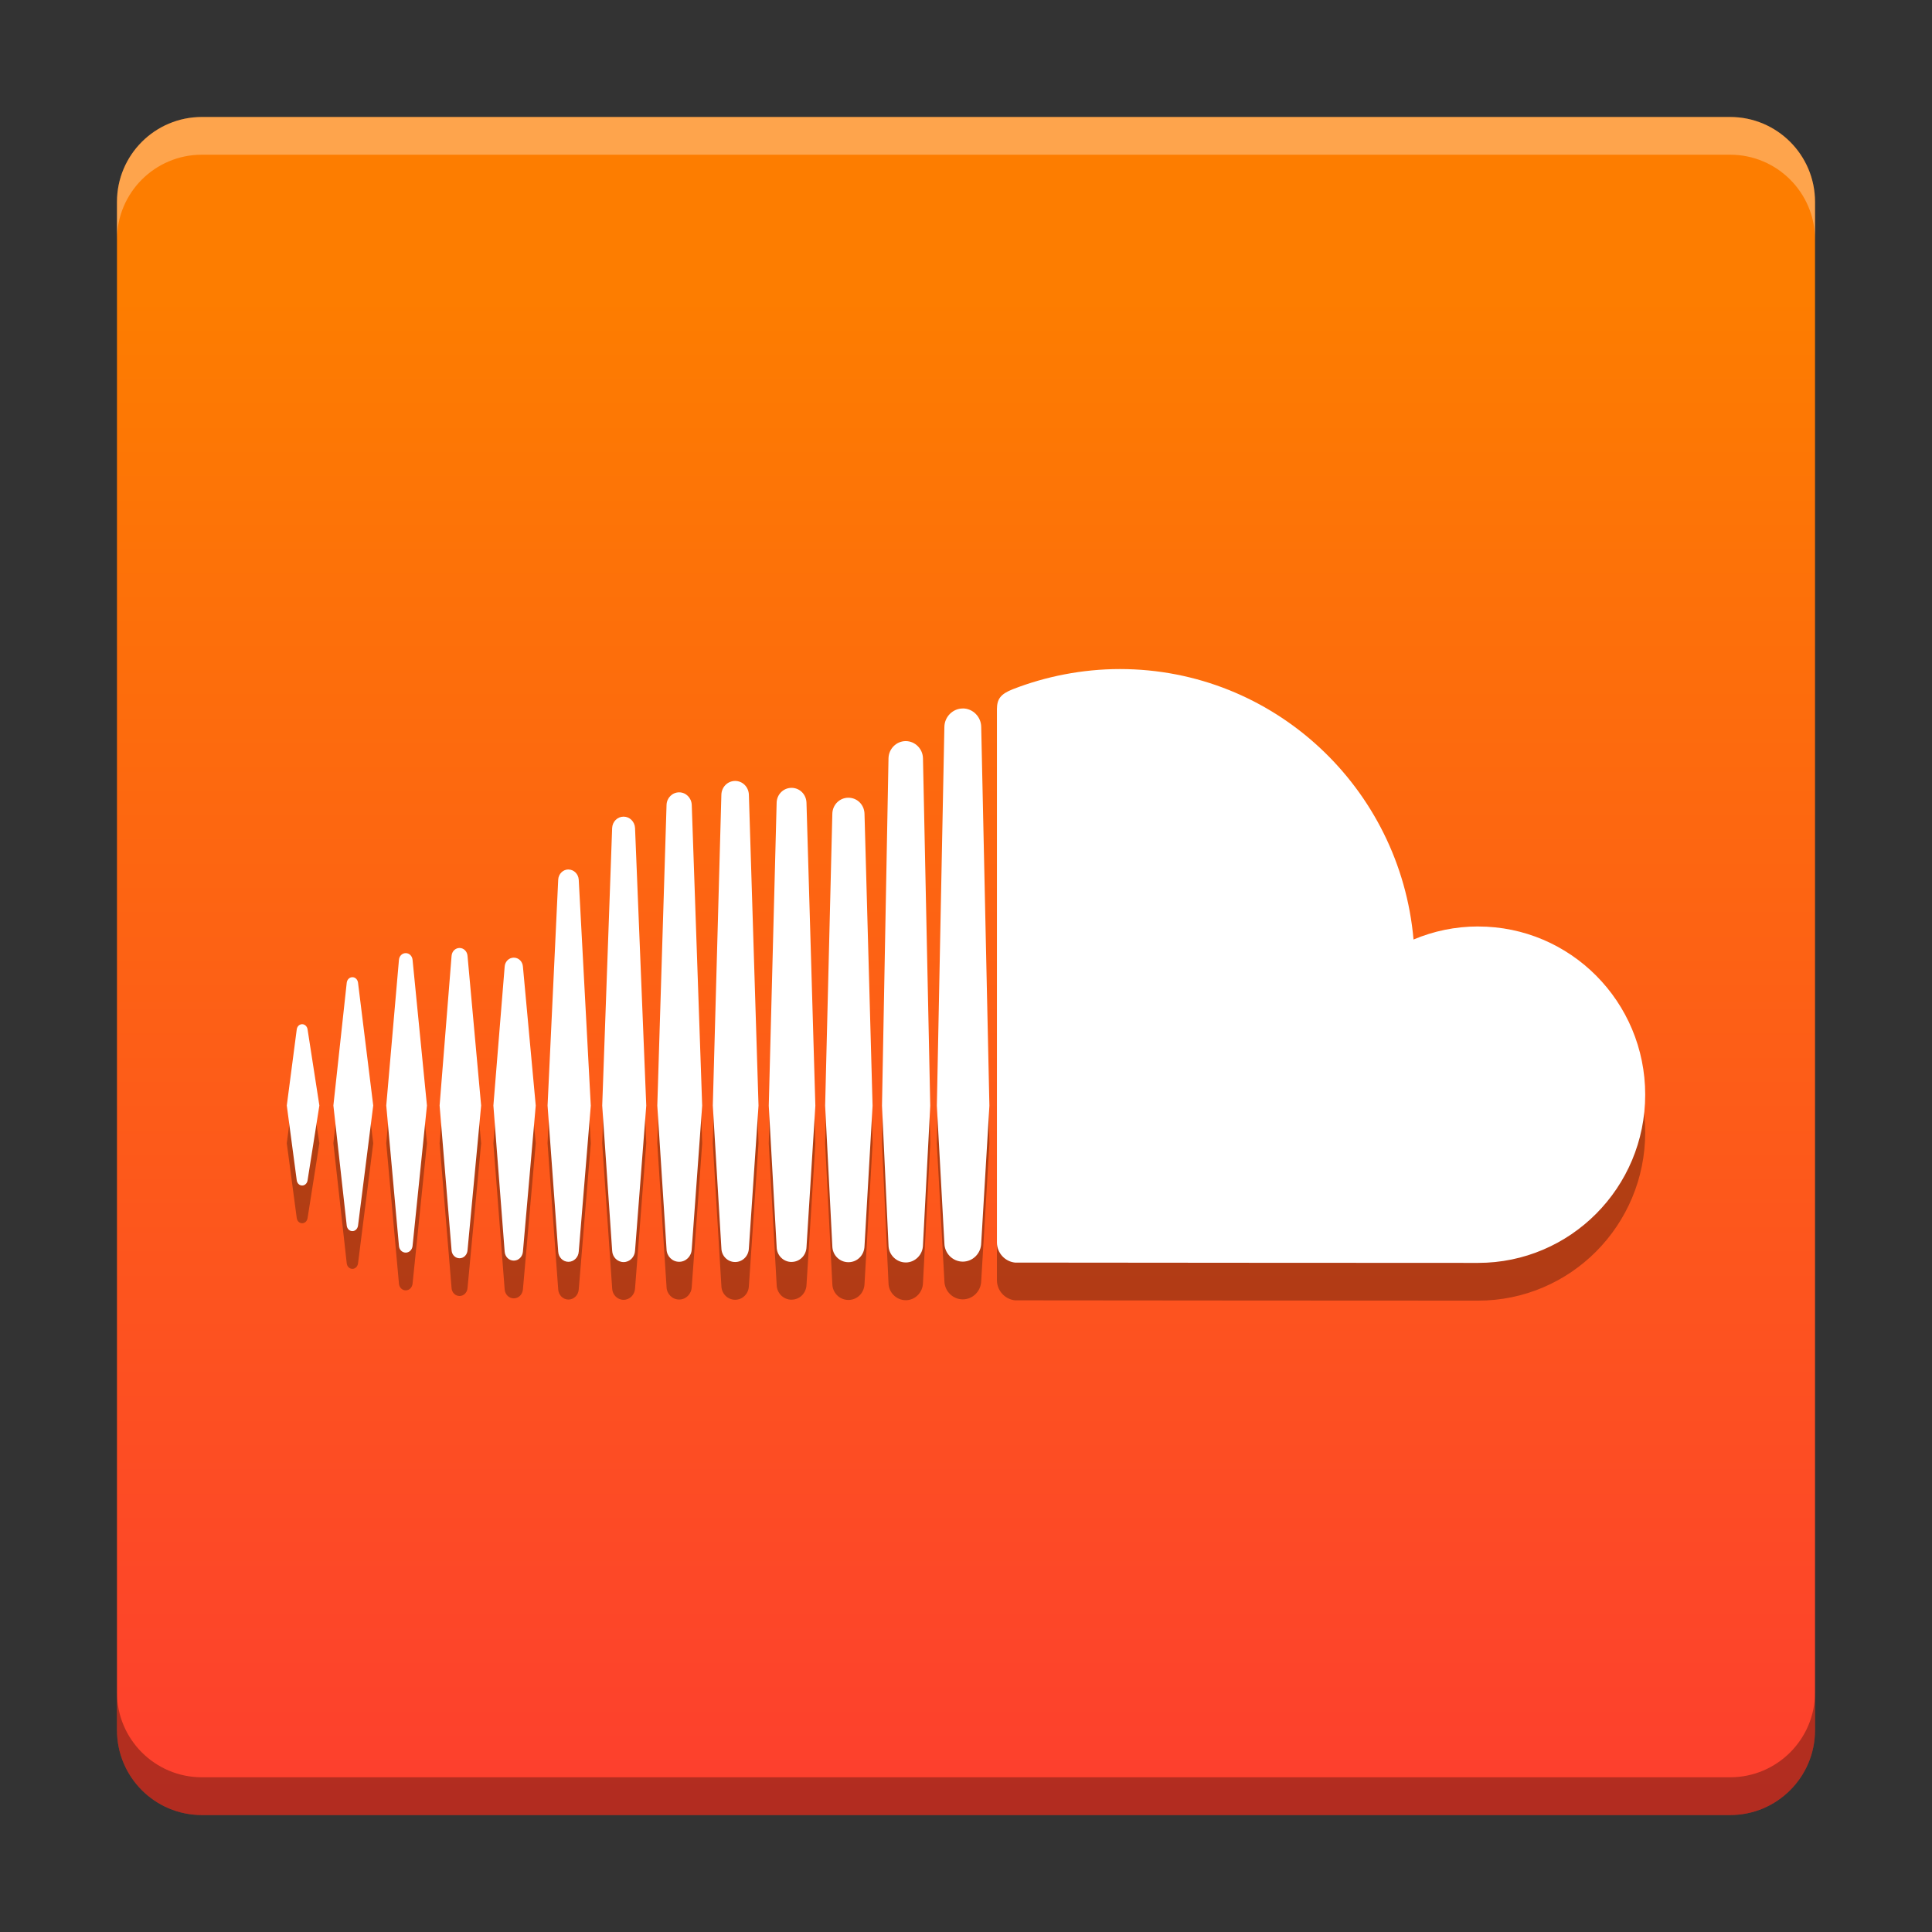 <svg width="512" height="512" version="1.1" viewBox="0 0 384 384" xmlns="http://www.w3.org/2000/svg" xmlns:xlink="http://www.w3.org/1999/xlink"><rect x="0" y="0" width="384" height="384" fill="#333333" stroke="none"/><defs><clipPath><rect width="384" height="384"/></clipPath><clipPath><rect width="384" height="384"/></clipPath><clipPath><rect width="384" height="384"/></clipPath><clipPath><rect width="384" height="384"/></clipPath><clipPath><rect width="384" height="384"/></clipPath><clipPath><rect width="384" height="384"/></clipPath><clipPath><rect width="384" height="384"/></clipPath><clipPath><rect width="384" height="384"/></clipPath><clipPath><rect width="384" height="384"/></clipPath><clipPath><rect width="384" height="384"/></clipPath><clipPath><rect width="384" height="384"/></clipPath><clipPath><rect width="384" height="384"/></clipPath><clipPath><rect width="384" height="384"/></clipPath><clipPath><rect width="384" height="384"/></clipPath><clipPath><rect width="384" height="384"/></clipPath><clipPath><rect width="384" height="384"/></clipPath><clipPath><rect width="384" height="384"/></clipPath><clipPath><rect width="384" height="384"/></clipPath><clipPath><rect width="384" height="384"/></clipPath><clipPath><rect width="384" height="384"/></clipPath><clipPath><rect width="384" height="384"/></clipPath><clipPath><rect width="384" height="384"/></clipPath><clipPath><rect width="384" height="384"/></clipPath><clipPath><rect width="384" height="384"/></clipPath><clipPath><rect width="384" height="384"/></clipPath><clipPath><rect width="384" height="384"/></clipPath><clipPath><rect width="384" height="384"/></clipPath><clipPath><rect width="384" height="384"/></clipPath><clipPath><rect width="384" height="384"/></clipPath><clipPath><rect width="384" height="384"/></clipPath><clipPath><rect width="384" height="384"/></clipPath><clipPath><rect width="384" height="384"/></clipPath><clipPath><rect width="384" height="384"/></clipPath><clipPath><rect width="384" height="384"/></clipPath><clipPath><rect width="384" height="384"/></clipPath><clipPath><rect width="384" height="384"/></clipPath><clipPath><rect width="384" height="384"/></clipPath><clipPath><rect width="384" height="384"/></clipPath><clipPath><rect width="384" height="384"/></clipPath><clipPath><rect width="384" height="384"/></clipPath><clipPath><rect width="384" height="384"/></clipPath><clipPath><rect width="384" height="384"/></clipPath><clipPath><rect width="384" height="384"/></clipPath><clipPath><rect width="384" height="384"/></clipPath><clipPath><rect width="384" height="384"/></clipPath><clipPath><rect width="384" height="384"/></clipPath><clipPath><rect width="384" height="384"/></clipPath><clipPath><rect width="384" height="384"/></clipPath><clipPath><rect width="384" height="384"/></clipPath><clipPath><rect width="384" height="384"/></clipPath><clipPath><rect width="384" height="384"/></clipPath><clipPath><rect width="384" height="384"/></clipPath><clipPath><rect width="384" height="384"/></clipPath><clipPath id="d"><path d="m111 119h177v23h-177z"/></clipPath><clipPath><path d="m368.64 199.88c0-93.234-75.602-168.75-168.75-168.75-93.152 0-168.75 75.516-168.75 168.75s75.598 168.75 168.75 168.75c93.148 0 168.75-75.516 168.75-168.75z"/></clipPath><clipPath id="c"><path d="m177 130h45v89h-45z"/></clipPath><clipPath><path d="m368.64 199.88c0-93.234-75.602-168.75-168.75-168.75-93.152 0-168.75 75.516-168.75 168.75s75.598 168.75 168.75 168.75c93.148 0 168.75-75.516 168.75-168.75z"/></clipPath><clipPath id="b"><path d="m111 207h177v89h-177z"/></clipPath><clipPath><path d="m368.64 199.88c0-93.234-75.602-168.75-168.75-168.75-93.152 0-168.75 75.516-168.75 168.75s75.598 168.75 168.75 168.75c93.148 0 168.75-75.516 168.75-168.75z"/></clipPath><clipPath id="e"><rect width="384" height="384"/></clipPath><g clip-path="url(#e)"><g clip-path="url(#d)"></g><g clip-path="url(#c)"></g><g clip-path="url(#b)"></g></g><clipPath><rect width="384" height="384"/></clipPath><clipPath><rect width="384" height="384"/></clipPath><clipPath><rect width="384" height="384"/></clipPath><clipPath><rect width="384" height="384"/></clipPath><clipPath><rect width="384" height="384"/></clipPath><clipPath><rect width="384" height="384"/></clipPath><clipPath><rect width="384" height="384"/></clipPath><clipPath><rect width="384" height="384"/></clipPath><clipPath><rect width="384" height="384"/></clipPath><clipPath><rect width="384" height="384"/></clipPath><clipPath><rect width="384" height="384"/></clipPath><linearGradient id="a" x1="201.76" x2="201.76" y1="405.15" y2="58.576" gradientUnits="userSpaceOnUse"><stop stop-color="#fd3535" offset="0"/><stop stop-color="#fd7d00" offset="1"/></linearGradient></defs><g stroke-width="1.055"><path d="m360.75 343.88v-303.75c0-9.319-7.556-16.875-16.875-16.875h-303.75c-9.319 0-16.875 7.556-16.875 16.875v303.75c0 9.319 7.556 16.875 16.875 16.875h303.75c9.319 0 16.875-7.556 16.875-16.875z" fill="url(#a)"/><path d="m60.059 211.07c-0.564 0-1.009 0.437-1.083 1.063l-1.973 15.095 1.973 14.836c0.078 0.626 0.519 1.063 1.083 1.063 0.548 0 0.993-0.433 1.079-1.055l2.34-14.844-2.34-15.099c-0.086-0.622-0.536-1.059-1.079-1.059zm11.103-8.248c-0.091-0.651-0.552-1.096-1.121-1.096-0.573 0-1.046 0.461-1.125 1.096 0 4e-3 -2.653 24.406-2.653 24.406l2.653 23.866c0.074 0.639 0.548 1.1 1.125 1.1 0.564 0 1.026-0.449 1.121-1.096l3.02-23.871zm41.825-22.511c-1.088 0-1.986 0.894-2.039 2.035l-2.114 44.902 2.114 29.016c0.058 1.137 0.952 2.031 2.039 2.031 1.083 0 1.982-0.898 2.043-2.035v0.025l2.394-29.02-2.394-44.902c-0.066-1.141-0.96-2.039-2.043-2.039zm-21.646 15.606c-0.836 0-1.52 0.672-1.586 1.57l-2.381 29.75 2.381 28.786c0.066 0.894 0.75 1.565 1.586 1.565 0.828 0 1.508-0.672 1.582-1.565l2.707-28.786-2.707-29.758c-0.074-0.89-0.754-1.561-1.582-1.561zm43.646 62.375c1.351 0 2.447-1.096 2.501-2.497l2.076-28.53-2.072-59.783c-0.058-1.401-1.154-2.497-2.501-2.497-1.364 0-2.464 1.096-2.509 2.501 0 4e-3 -1.837 59.775-1.837 59.775l1.837 28.542c0.045 1.393 1.145 2.488 2.505 2.488zm45.034 0.136c1.858 0 3.391-1.541 3.428-3.436v0.025-0.025l1.446-27.714-1.446-69.041c-0.025-1.891-1.57-3.436-3.428-3.436-1.862 0-3.395 1.541-3.424 3.436l-1.294 69.02c0 0.041 1.294 27.751 1.294 27.751 0.025 1.879 1.565 3.415 3.424 3.415zm-22.688-0.111c1.619 0 2.921-1.306 2.966-2.97v0.025l1.759-28.098-1.763-60.212c-0.041-1.669-1.347-2.97-2.966-2.97-1.627 0-2.933 1.302-2.966 2.97l-1.566 60.216 1.57 28.093c0.033 1.648 1.339 2.954 2.966 2.954zm-55.21-0.26c0.96 0 1.739-0.775 1.813-1.796l2.546-29.025-2.546-27.607c-0.07-1.022-0.849-1.788-1.813-1.788-0.976 0-1.755 0.775-1.817 1.8l-2.241 27.595 2.241 29.025c0.07 1.022 0.84 1.796 1.817 1.796zm-21.477-1.59c0.704 0 1.273-0.56 1.355-1.331l2.859-27.904-2.859-28.959c-0.082-0.775-0.651-1.331-1.355-1.331-0.713 0-1.281 0.56-1.351 1.331 0 4e-3 -2.521 28.959-2.521 28.959l2.521 27.9c0.066 0.775 0.639 1.335 1.351 1.335zm87.988-90.415c-1.759 0-3.168 1.405-3.201 3.205l-1.43 58.016 1.43 27.916c0.033 1.78 1.442 3.185 3.201 3.185 1.751 0 3.152-1.405 3.193-3.205v0.025l1.603-27.916-1.603-58.02c-0.041-1.796-1.442-3.201-3.193-3.201zm-44.688 92.298c1.211 0 2.216-0.997 2.274-2.27l2.229-28.827-2.229-55.173c-0.062-1.273-1.063-2.266-2.274-2.266-1.228 0-2.225 0.997-2.278 2.266 0 4e-3 -1.973 55.173-1.973 55.173l1.978 28.839c0.05 1.261 1.046 2.258 2.274 2.258zm24.9-2.723v-0.025l1.916-28.349-1.916-61.794c-0.05-1.537-1.248-2.74-2.732-2.74-1.491 0-2.694 1.203-2.736 2.74l-1.702 61.79 1.706 28.365c0.041 1.52 1.244 2.723 2.732 2.723 1.487 0 2.682-1.203 2.732-2.732v0.025zm144.95-63.986c-4.553 0-8.891 0.927-12.846 2.595-2.645-30.125-27.743-53.756-58.358-53.756-7.494 0-14.794 1.483-21.246 3.992-2.505 0.976-3.172 1.982-3.197 3.934v106.09c0.025 2.048 1.603 3.749 3.588 3.951 0.082 0.025 91.461 0.062 92.05 0.062 18.342 0 33.21-14.968 33.21-33.433 0-18.461-14.864-33.429-33.206-33.429zm-102.43-43.325c-1.994 0-3.634 1.648-3.663 3.671l-1.496 75.303 1.5 27.327c0.025 1.998 1.664 3.642 3.658 3.642 1.99 0 3.626-1.644 3.658-3.671v0.025l1.627-27.331-1.627-75.307c-0.029-2.019-1.669-3.667-3.658-3.667z" opacity=".3"/><path d="m60.059 203.57c-0.564 0-1.009 0.437-1.083 1.063l-1.973 15.095 1.973 14.836c0.078 0.626 0.519 1.063 1.083 1.063 0.548 0 0.993-0.433 1.079-1.055l2.34-14.844-2.34-15.099c-0.087-0.622-0.536-1.059-1.079-1.059zm11.103-8.248c-0.091-0.651-0.552-1.096-1.121-1.096-0.573 0-1.046 0.461-1.125 1.096 0 4e-3 -2.653 24.406-2.653 24.406l2.653 23.866c0.074 0.639 0.548 1.1 1.125 1.1 0.564 0 1.026-0.449 1.121-1.096l3.02-23.871zm41.825-22.511c-1.088 0-1.986 0.894-2.039 2.035l-2.114 44.902 2.114 29.016c0.058 1.137 0.952 2.031 2.039 2.031 1.083 0 1.982-0.898 2.043-2.035v0.025l2.394-29.02-2.394-44.902c-0.066-1.141-0.96-2.039-2.043-2.039zm-21.646 15.606c-0.836 0-1.52 0.672-1.586 1.57l-2.381 29.75 2.381 28.786c0.066 0.894 0.75 1.566 1.586 1.566 0.828 0 1.508-0.672 1.582-1.566l2.707-28.786-2.707-29.758c-0.074-0.89-0.754-1.561-1.582-1.561zm43.646 62.375c1.351 0 2.447-1.096 2.501-2.497l2.076-28.53-2.072-59.783c-0.058-1.401-1.154-2.497-2.501-2.497-1.364 0-2.464 1.096-2.509 2.501 0 4e-3 -1.837 59.775-1.837 59.775l1.837 28.542c0.045 1.393 1.145 2.488 2.505 2.488zm45.034 0.136c1.858 0 3.391-1.541 3.428-3.436v0.025-0.025l1.446-27.714-1.446-69.041c-0.025-1.891-1.57-3.436-3.428-3.436-1.862 0-3.395 1.541-3.424 3.436l-1.294 69.02c0 0.041 1.294 27.751 1.294 27.751 0.025 1.879 1.566 3.415 3.424 3.415zm-22.688-0.111c1.619 0 2.921-1.306 2.966-2.97v0.025l1.759-28.098-1.763-60.212c-0.041-1.669-1.347-2.97-2.966-2.97-1.627 0-2.933 1.302-2.966 2.97l-1.566 60.216 1.57 28.093c0.033 1.648 1.339 2.954 2.966 2.954zm-55.21-0.26c0.96 0 1.739-0.775 1.813-1.796l2.546-29.024-2.546-27.607c-0.07-1.022-0.849-1.788-1.813-1.788-0.976 0-1.755 0.775-1.817 1.8l-2.241 27.595 2.241 29.024c0.07 1.022 0.84 1.796 1.817 1.796zm-21.477-1.59c0.705 0 1.273-0.56 1.355-1.331l2.859-27.904-2.859-28.959c-0.082-0.775-0.651-1.331-1.355-1.331-0.713 0-1.281 0.56-1.351 1.331 0 4e-3 -2.521 28.959-2.521 28.959l2.521 27.9c0.066 0.775 0.639 1.335 1.351 1.335zm87.988-90.415c-1.759 0-3.168 1.405-3.201 3.205l-1.43 58.016 1.43 27.916c0.033 1.78 1.442 3.185 3.201 3.185 1.751 0 3.152-1.405 3.193-3.205v0.025l1.603-27.916-1.603-58.02c-0.041-1.796-1.442-3.201-3.193-3.201zm-44.688 92.298c1.211 0 2.216-0.997 2.274-2.27l2.229-28.827-2.229-55.173c-0.062-1.273-1.063-2.266-2.274-2.266-1.228 0-2.225 0.997-2.278 2.266 0 4e-3 -1.973 55.173-1.973 55.173l1.978 28.839c0.05 1.261 1.046 2.258 2.274 2.258zm24.9-2.723v-0.025l1.916-28.349-1.916-61.794c-0.05-1.537-1.248-2.74-2.732-2.74-1.491 0-2.694 1.203-2.736 2.74l-1.702 61.79 1.706 28.365c0.041 1.52 1.244 2.723 2.732 2.723s2.682-1.203 2.732-2.732v0.025zm144.95-63.986c-4.553 0-8.891 0.927-12.846 2.595-2.645-30.125-27.743-53.756-58.358-53.756-7.494 0-14.794 1.483-21.246 3.992-2.505 0.976-3.172 1.982-3.197 3.934v106.09c0.025 2.048 1.603 3.749 3.588 3.951 0.082 0.025 91.461 0.062 92.05 0.062 18.342 0 33.21-14.968 33.21-33.433 0-18.461-14.864-33.429-33.206-33.429zm-102.43-43.325c-1.994 0-3.634 1.648-3.663 3.671l-1.496 75.303 1.5 27.327c0.025 1.998 1.664 3.642 3.658 3.642 1.99 0 3.626-1.644 3.658-3.671v0.025l1.627-27.331-1.627-75.307c-0.029-2.019-1.669-3.667-3.658-3.667z" fill="#fff"/></g><path transform="scale(.75)" d="m31 448.5v10c0 12.426 10.074 22.5 22.5 22.5h405c12.426 0 22.5-10.074 22.5-22.5v-10c0 12.426-10.074 22.5-22.5 22.5h-405c-12.426 0-22.5-10.074-22.5-22.5z" opacity=".3" stroke-width="1.406"/><path transform="scale(.75)" d="m53.5 31c-12.426 0-22.5 10.074-22.5 22.5v10c0-12.426 10.074-22.5 22.5-22.5h405c12.426 0 22.5 10.074 22.5 22.5v-10c0-12.426-10.074-22.5-22.5-22.5h-405z" fill="#fff" opacity=".3" stroke-width="1.406"/></svg>
